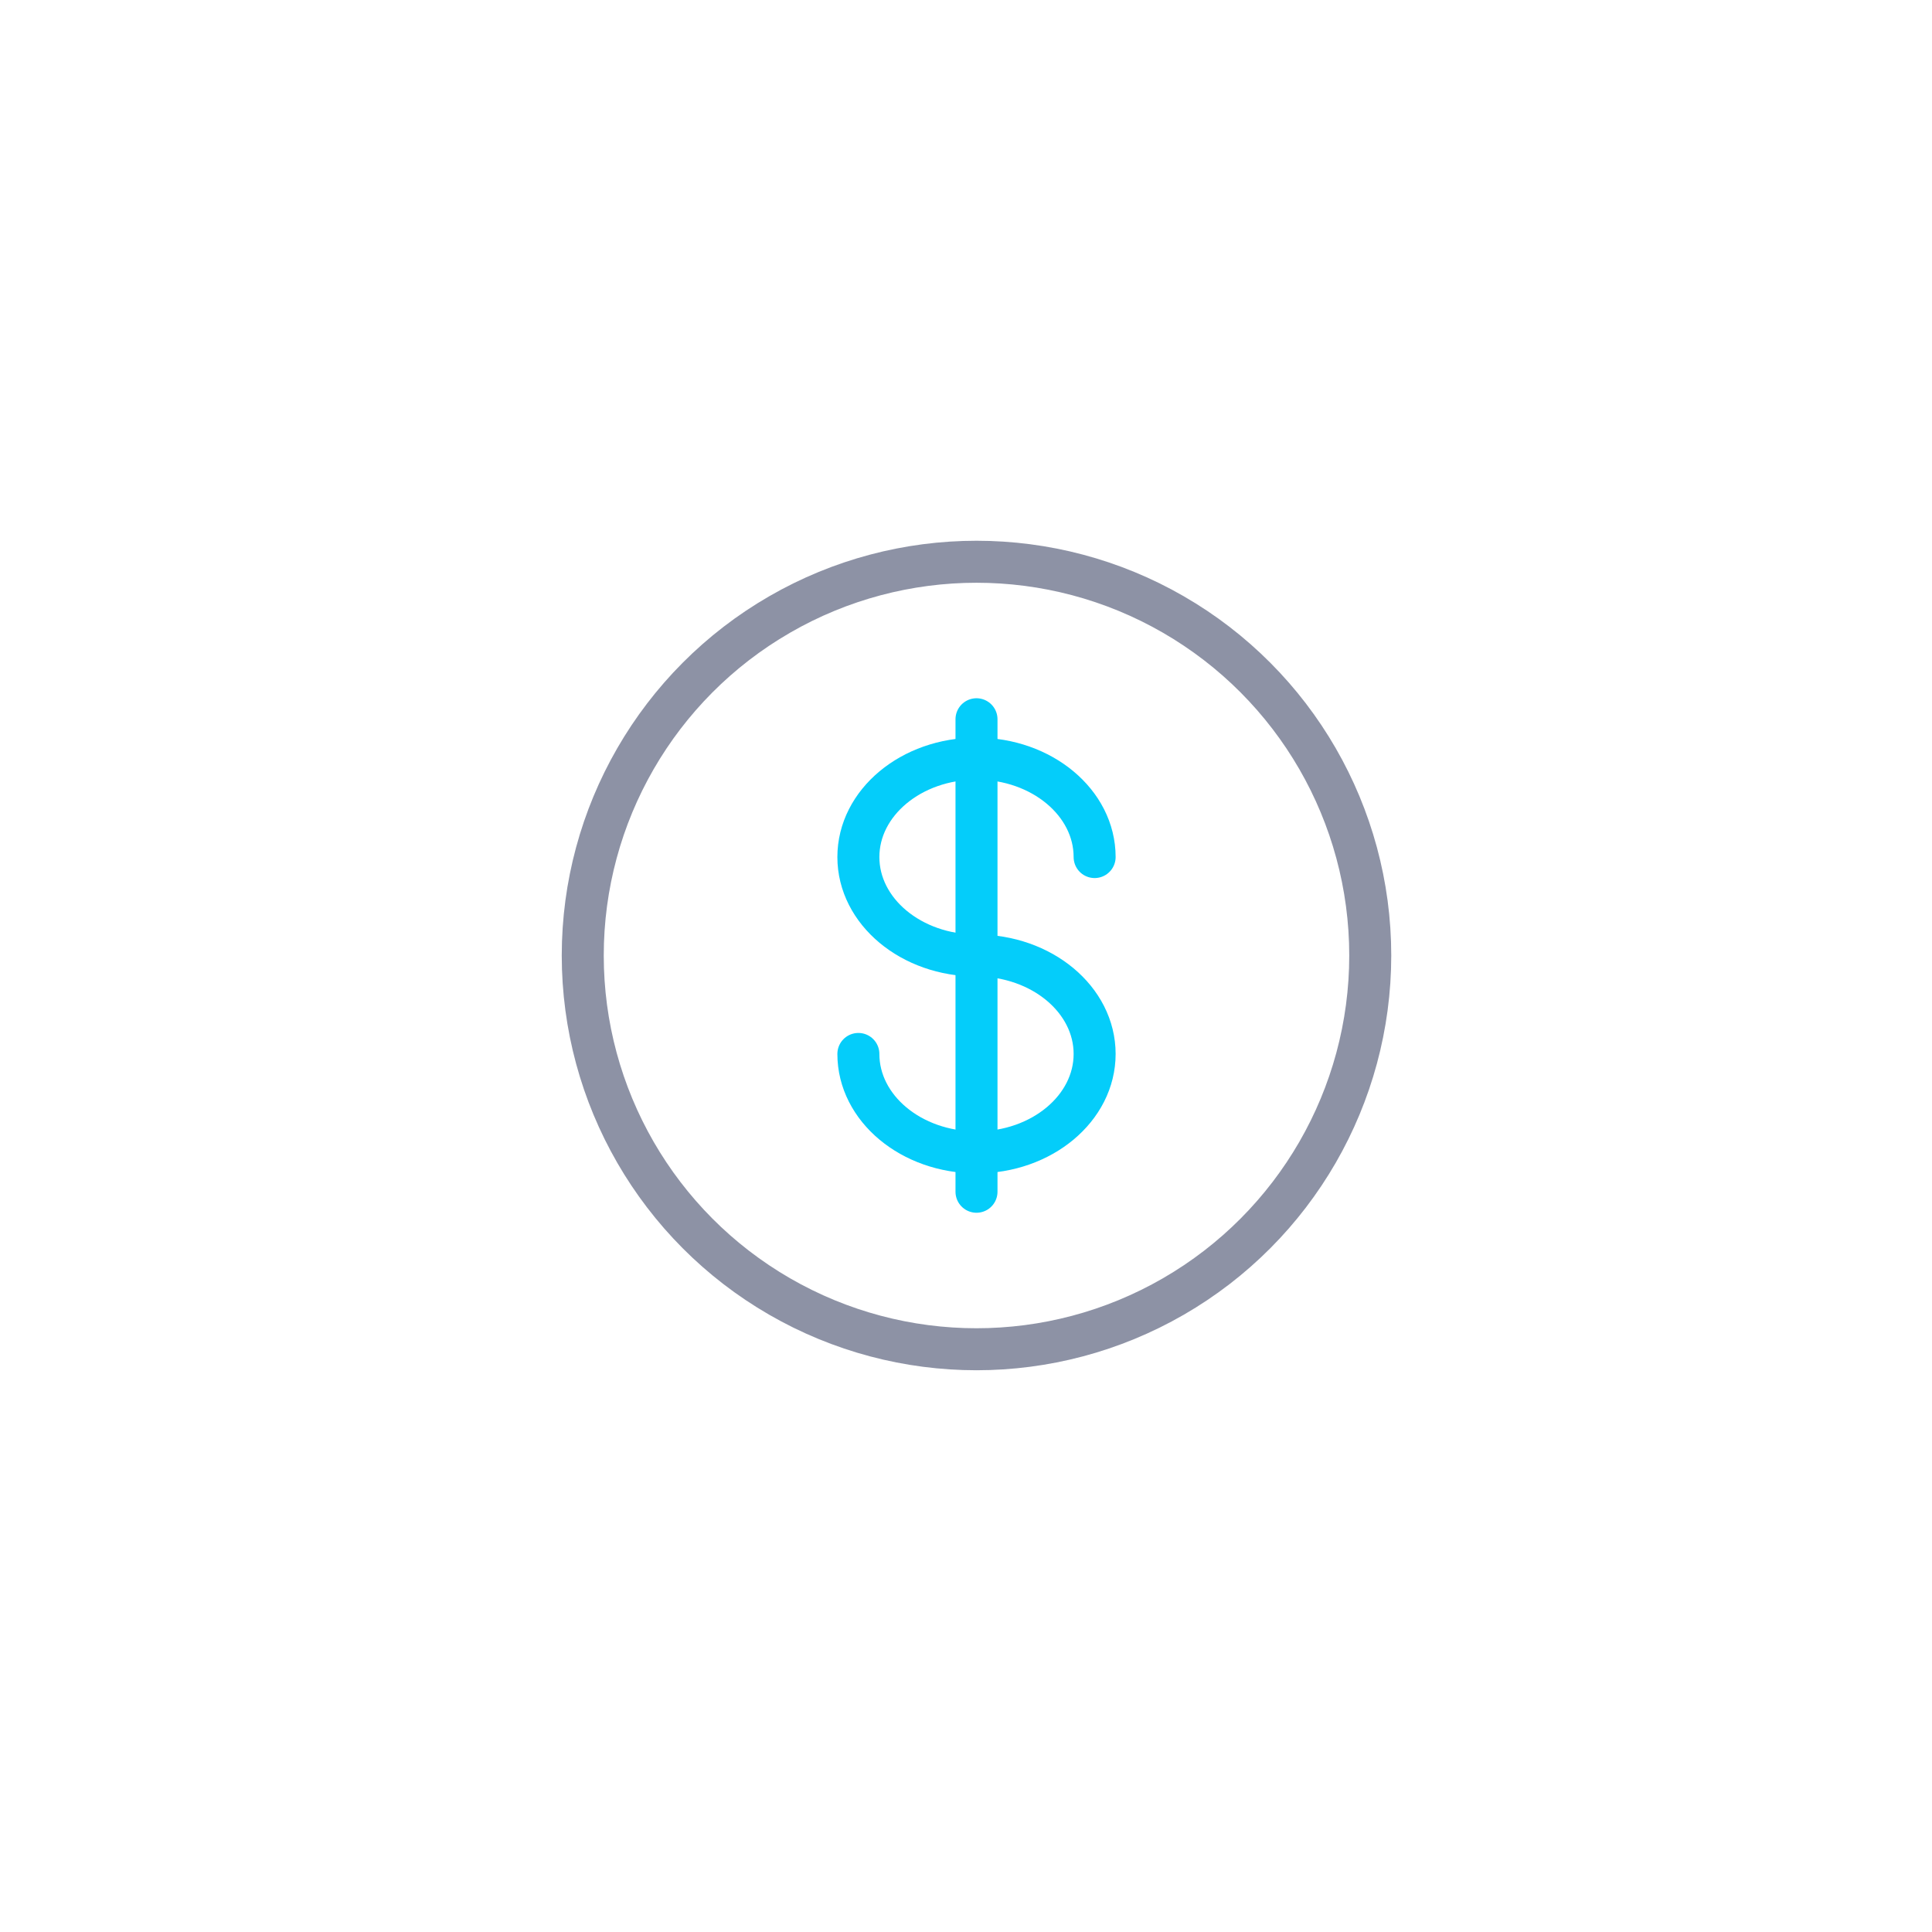 <svg width="92" height="92" viewBox="0 0 92 92" fill="none" xmlns="http://www.w3.org/2000/svg">
<g filter="url(#filter0_d_283_304)">
<rect x="8" y="7" width="76" height="76" rx="9" fill="white"/>
</g>
<circle opacity="0.5" cx="46.5" cy="45.5" r="18.75" stroke="#1C274C" stroke-width="2"/>
<path d="M46.5 34.25V56.75" stroke="#04CDFA" stroke-width="2" stroke-linecap="round"/>
<path d="M52.125 40.812C52.125 38.224 49.607 36.125 46.5 36.125C43.393 36.125 40.875 38.224 40.875 40.812C40.875 43.401 43.393 45.5 46.5 45.5C49.607 45.5 52.125 47.599 52.125 50.188C52.125 52.776 49.607 54.875 46.5 54.875C43.393 54.875 40.875 52.776 40.875 50.188" stroke="#04CDFA" stroke-width="2" stroke-linecap="round"/>
<defs>
<filter id="filter0_d_283_304" x="0" y="0" width="92" height="92" filterUnits="userSpaceOnUse" color-interpolation-filters="sRGB">
<feFlood flood-opacity="0" result="BackgroundImageFix"/>
<feColorMatrix in="SourceAlpha" type="matrix" values="0 0 0 0 0 0 0 0 0 0 0 0 0 0 0 0 0 0 127 0" result="hardAlpha"/>
<feOffset dy="1"/>
<feGaussianBlur stdDeviation="4"/>
<feComposite in2="hardAlpha" operator="out"/>
<feColorMatrix type="matrix" values="0 0 0 0 0.379 0 0 0 0 0.379 0 0 0 0 0.379 0 0 0 0.1 0"/>
<feBlend mode="normal" in2="BackgroundImageFix" result="effect1_dropShadow_283_304"/>
<feBlend mode="normal" in="SourceGraphic" in2="effect1_dropShadow_283_304" result="shape"/>
</filter>
</defs>
</svg>
